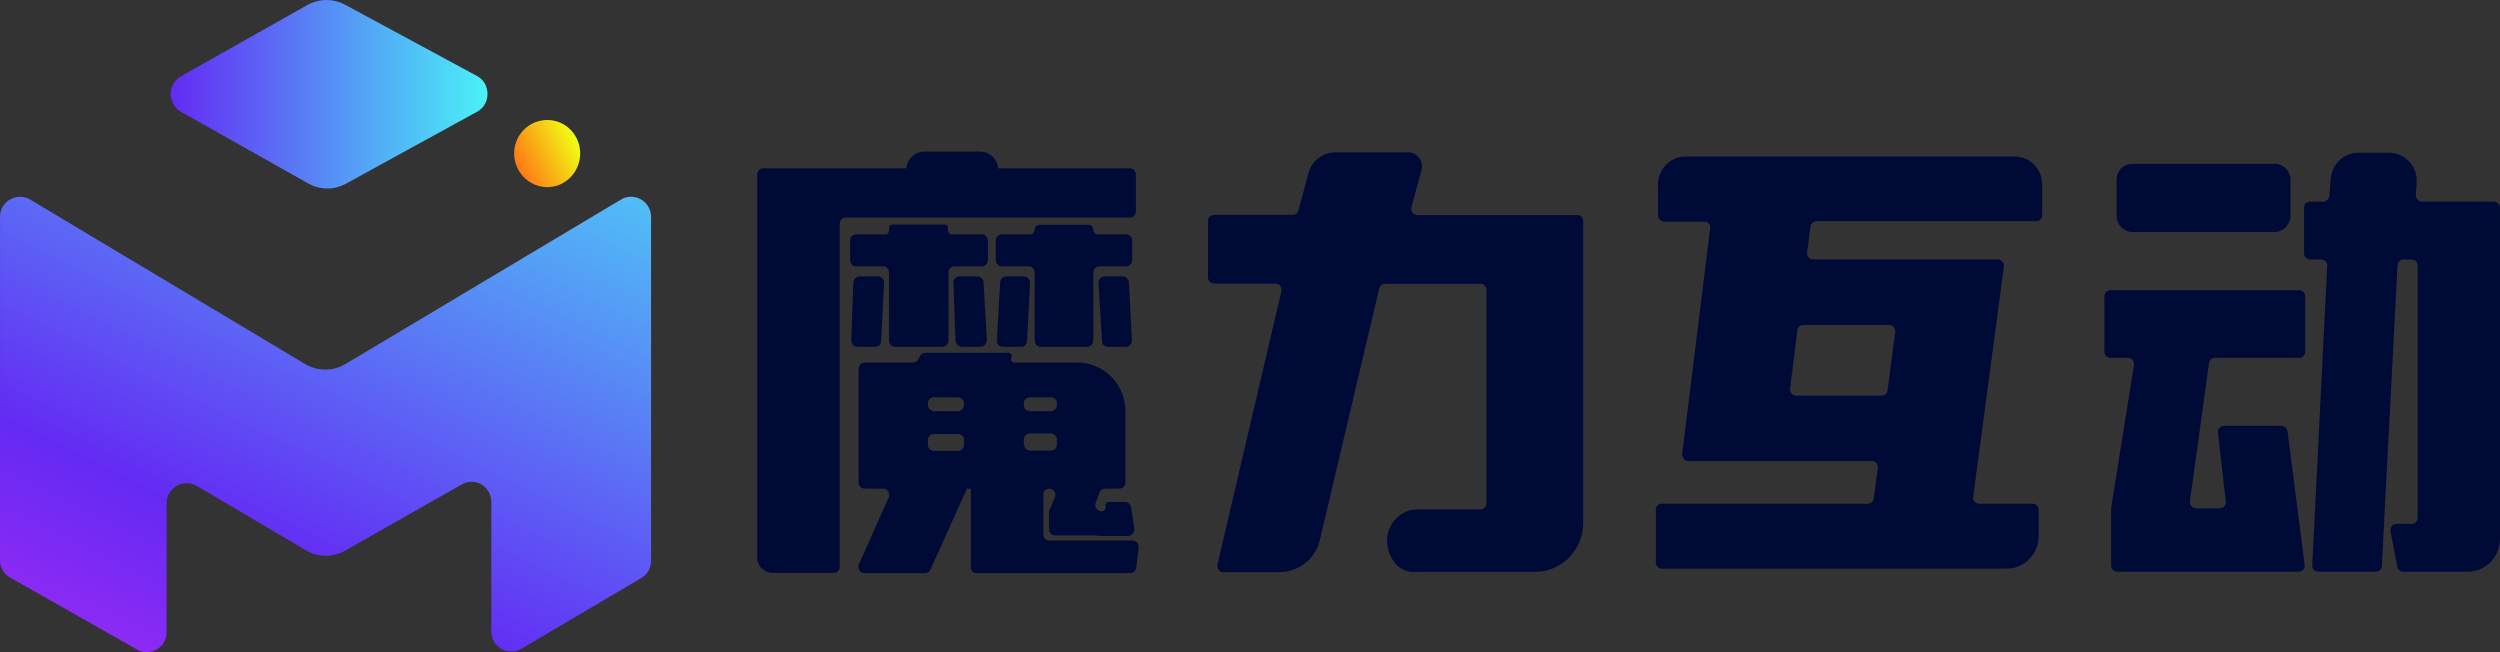 <svg xmlns="http://www.w3.org/2000/svg" xmlns:xlink="http://www.w3.org/1999/xlink" width="92.006" height="24.002" viewBox="0 0 92.006 24.002" fill="none"><rect x="0" y="0" width="92.006" height="24.002" fill="#333333" stroke="none"/><g opacity="1"  transform="translate(0.001 0)  rotate(0)"><path id="路径 1" fill-rule="evenodd" style="fill:#000A37" opacity="1" d="M36.116,8.623c0.06,-0.01 0.12,0.01 0.16,0.06c0.05,0.04 0.08,0.1 0.08,0.16v0.73c0,0.13 -0.11,0.23 -0.23,0.23h-1c-0.06,0 -0.12,0.02 -0.16,0.07c-0.04,0.04 -0.06,0.1 -0.06,0.16v2.5c0,0.13 -0.1,0.23 -0.23,0.23h-1.74c-0.12,0 -0.22,-0.1 -0.22,-0.23v-2.5c0,-0.06 -0.02,-0.12 -0.06,-0.16c-0.04,-0.05 -0.1,-0.07 -0.16,-0.07h-0.99c-0.12,0 -0.22,-0.1 -0.22,-0.23v-0.73c0,-0.12 0.1,-0.22 0.22,-0.22h1.1c0.03,0 0.06,-0.02 0.08,-0.04c0.02,-0.02 0.03,-0.05 0.03,-0.09v-0.11c0,-0.03 0.01,-0.06 0.04,-0.09c0.02,-0.02 0.05,-0.03 0.08,-0.03h1.94c0.03,0 0.06,0.01 0.08,0.03c0.02,0.03 0.03,0.06 0.03,0.09v0.11c0,0.04 0.02,0.07 0.04,0.09c0.02,0.02 0.05,0.04 0.08,0.04zM32.316,10.173c0.06,0 0.12,0.03 0.16,0.07c0.04,0.05 0.07,0.11 0.06,0.17l-0.11,2.14c0,0.12 -0.1,0.21 -0.22,0.21h-0.65c-0.06,0 -0.12,-0.02 -0.17,-0.07c-0.04,-0.04 -0.06,-0.1 -0.06,-0.17l0.08,-2.13c0.01,-0.12 0.11,-0.22 0.23,-0.22zM38.616,17.983zM38.616,19.893h3.04c0.07,-0.01 0.14,0.02 0.19,0.07c0.05,0.05 0.07,0.12 0.06,0.19l-0.09,0.74c-0.02,0.12 -0.11,0.2 -0.22,0.2h-5.65c-0.06,0 -0.12,-0.02 -0.16,-0.07c-0.04,-0.04 -0.07,-0.1 -0.06,-0.16v-2.88h-0.14l-1.34,2.97c-0.04,0.09 -0.12,0.14 -0.21,0.14h-2.22c-0.08,0 -0.15,-0.04 -0.19,-0.1c-0.04,-0.07 -0.05,-0.15 -0.02,-0.22l1.1,-2.47c0.03,-0.07 0.02,-0.15 -0.02,-0.22c-0.04,-0.06 -0.11,-0.1 -0.18,-0.1h-0.68c-0.13,0 -0.23,-0.11 -0.23,-0.23v-4.18c0,-0.06 0.03,-0.12 0.07,-0.17c0.04,-0.04 0.1,-0.06 0.16,-0.06h1.77c0.09,0 0.16,-0.05 0.2,-0.13l0.05,-0.1c0.04,-0.08 0.12,-0.13 0.21,-0.13h3.06c0.04,0 0.08,0.03 0.1,0.06c0.02,0.04 0.02,0.08 0,0.12c-0.01,0.02 -0.01,0.04 -0.01,0.06c0,0.06 0.05,0.12 0.11,0.12h2.33c0.98,0 1.77,0.8 1.77,1.79v2.62c0,0.06 -0.02,0.12 -0.06,0.16c-0.04,0.04 -0.1,0.07 -0.16,0.07h-0.52c-0.1,0 -0.18,0.05 -0.21,0.14l-0.14,0.37c-0.03,0.07 -0.02,0.15 0.02,0.22c0.04,0.06 0.11,0.1 0.19,0.1h0.03c0.03,0 0.06,-0.02 0.08,-0.04c0.03,-0.02 0.04,-0.06 0.04,-0.09v-0.09c0,-0.03 0.01,-0.06 0.03,-0.09c0.02,-0.02 0.05,-0.03 0.09,-0.03h0.6c0.11,0 0.2,0.08 0.22,0.19l0.12,0.8c0,0.06 -0.01,0.13 -0.06,0.18c-0.04,0.05 -0.1,0.08 -0.17,0.08h-0.95l-0.35,-0.02h-1.38c-0.06,0 -0.12,-0.02 -0.16,-0.06c-0.05,-0.05 -0.07,-0.1 -0.07,-0.17v-0.62c0,-0.03 0,-0.06 0.02,-0.09l0.2,-0.47c0.03,-0.07 0.02,-0.15 -0.02,-0.21c-0.05,-0.07 -0.12,-0.1 -0.19,-0.1c-0.06,0 -0.12,0.02 -0.16,0.06c-0.04,0.05 -0.07,0.1 -0.06,0.16v1.46c0,0.13 0.1,0.23 0.22,0.23zM35.476,16.193c0,-0.12 -0.1,-0.22 -0.22,-0.22h-0.89c-0.12,0 -0.22,0.1 -0.22,0.22v0.17c0,0.13 0.1,0.23 0.22,0.23h0.89c0.12,0 0.22,-0.1 0.22,-0.23zM35.476,14.853c0,-0.13 -0.1,-0.23 -0.22,-0.23h-0.89c-0.12,0 -0.22,0.1 -0.22,0.23v0.05c0,0.12 0.1,0.22 0.22,0.23h0.89c0.12,0 0.22,-0.11 0.22,-0.23zM37.676,14.903c0,0.12 0.1,0.23 0.23,0.23h0.77c0.06,0 0.11,-0.03 0.16,-0.07c0.04,-0.04 0.06,-0.1 0.06,-0.16v-0.05c0,-0.06 -0.02,-0.12 -0.06,-0.17c-0.05,-0.04 -0.1,-0.06 -0.16,-0.06h-0.77c-0.13,0 -0.23,0.1 -0.23,0.23zM37.686,16.363c0.01,0.12 0.1,0.22 0.22,0.22h0.77c0.06,0 0.11,-0.02 0.16,-0.06c0.04,-0.05 0.06,-0.11 0.06,-0.17v-0.17c0,-0.06 -0.02,-0.12 -0.06,-0.16c-0.05,-0.04 -0.1,-0.07 -0.16,-0.07h-0.77c-0.13,0 -0.23,0.11 -0.23,0.23v0.17zM36.196,10.383l0.12,2.14c0,0.06 -0.02,0.12 -0.06,0.16c-0.04,0.05 -0.1,0.08 -0.16,0.08h-0.7c-0.12,-0.01 -0.22,-0.1 -0.23,-0.22l-0.08,-2.14c0,-0.06 0.02,-0.12 0.06,-0.16c0.05,-0.05 0.1,-0.07 0.16,-0.07h0.66c0.12,0 0.22,0.09 0.23,0.21zM40.236,8.443zM38.076,8.443zM40.406,8.623h1.03h0.01c0.12,0 0.22,0.1 0.22,0.22v0.73c0,0.13 -0.1,0.23 -0.23,0.23h-0.98c-0.12,0 -0.22,0.1 -0.22,0.23v2.5c0,0.13 -0.11,0.23 -0.23,0.23h-1.7c-0.13,0 -0.23,-0.1 -0.23,-0.23v-2.5c0,-0.06 -0.02,-0.12 -0.06,-0.16c-0.04,-0.05 -0.1,-0.07 -0.16,-0.07h-0.98c-0.06,0 -0.12,-0.02 -0.16,-0.07c-0.05,-0.04 -0.07,-0.1 -0.07,-0.16v-0.73c0,-0.06 0.02,-0.11 0.07,-0.16c0.04,-0.04 0.1,-0.06 0.16,-0.06h1.03c0.1,0 0.17,-0.08 0.17,-0.18c0,-0.09 0.08,-0.17 0.18,-0.17h1.8c0.05,0 0.09,0.02 0.12,0.05c0.04,0.03 0.06,0.08 0.06,0.12c0,0.1 0.07,0.18 0.17,0.18zM37.656,10.173h0.01c0.07,0 0.13,0.02 0.17,0.07c0.05,0.04 0.07,0.11 0.07,0.17l-0.11,2.14c-0.01,0.12 -0.1,0.22 -0.22,0.21h-0.67c-0.06,0 -0.12,-0.02 -0.16,-0.07c-0.04,-0.04 -0.07,-0.1 -0.06,-0.17l0.12,-2.13c0.01,-0.12 0.11,-0.22 0.23,-0.22zM41.546,10.393l0.11,2.14c0,0.06 -0.02,0.12 -0.06,0.16c-0.05,0.05 -0.11,0.07 -0.17,0.07h-0.65c-0.12,0 -0.22,-0.09 -0.22,-0.21l-0.13,-2.13c0,-0.07 0.02,-0.13 0.06,-0.17c0.05,-0.05 0.11,-0.08 0.17,-0.08h0.66c0.12,0 0.22,0.1 0.23,0.22z"></path><path id="路径 2" fill-rule="evenodd" style="fill:#000A37" opacity="1" d="M58.195 7.966C58.145 7.926 58.085 7.906 58.025 7.916L52.155 7.916C52.085 7.916 52.015 7.876 51.975 7.816C51.935 7.766 51.925 7.686 51.945 7.616L52.315 6.256C52.355 6.106 52.325 5.936 52.225 5.806C52.135 5.676 51.985 5.606 51.825 5.606L49.145 5.606C48.685 5.606 48.275 5.916 48.155 6.366L47.785 7.736C47.765 7.836 47.675 7.906 47.575 7.906L44.675 7.906C44.555 7.906 44.455 8.006 44.455 8.136L44.455 10.206C44.455 10.326 44.555 10.436 44.675 10.436L46.935 10.436C47.005 10.436 47.075 10.466 47.115 10.526C47.165 10.586 47.175 10.656 47.155 10.726L44.805 20.776C44.795 20.846 44.805 20.916 44.855 20.976C44.895 21.026 44.955 21.056 45.025 21.056L47.085 21.056C47.795 21.056 48.415 20.566 48.575 19.866L50.755 10.626C50.785 10.516 50.865 10.446 50.975 10.446L54.485 10.446C54.605 10.446 54.705 10.546 54.705 10.676L54.705 18.516C54.705 18.646 54.605 18.746 54.485 18.746L52.135 18.746C51.275 18.776 50.655 19.796 51.335 20.726C51.535 20.966 51.845 21.086 52.155 21.046L56.495 21.046C57.475 21.046 58.265 20.236 58.265 19.246L58.265 8.136C58.265 8.076 58.245 8.016 58.195 7.966Z"></path><path id="路径 3" fill-rule="evenodd" style="fill:#000A37" opacity="1" d="M74.127,5.758c0.27,0 0.53,0.1 0.73,0.3c0.19,0.19 0.3,0.46 0.3,0.73v1.13c0,0.06 -0.02,0.12 -0.07,0.16c-0.04,0.04 -0.1,0.07 -0.16,0.06h-8.07c-0.12,0.01 -0.21,0.09 -0.23,0.2l-0.12,0.95c-0.01,0.07 0.01,0.13 0.05,0.18c0.05,0.05 0.11,0.08 0.17,0.08h6.79c0.07,0 0.13,0.03 0.17,0.08c0.05,0.05 0.07,0.11 0.06,0.18l-1.13,8.47c-0.01,0.06 0,0.13 0.05,0.18c0.04,0.05 0.1,0.08 0.17,0.08h1.97c0.12,0 0.22,0.1 0.22,0.23v0.96c0,0.66 -0.53,1.2 -1.18,1.2h-12.68c-0.13,0 -0.23,-0.11 -0.23,-0.23v-1.93c0,-0.13 0.1,-0.23 0.23,-0.23h7.57c0.11,0 0.21,-0.09 0.22,-0.2l0.15,-1.12c0.01,-0.06 -0.01,-0.13 -0.06,-0.18c-0.04,-0.05 -0.1,-0.07 -0.17,-0.07h-6.74c-0.06,0 -0.13,-0.03 -0.17,-0.08c-0.04,-0.05 -0.06,-0.12 -0.06,-0.18l1.03,-8.3c0.01,-0.06 -0.01,-0.13 -0.05,-0.18c-0.04,-0.05 -0.11,-0.07 -0.17,-0.07h-1.47c-0.06,0 -0.12,-0.03 -0.16,-0.07c-0.04,-0.04 -0.07,-0.1 -0.07,-0.16v-1.14c0,-0.27 0.11,-0.53 0.3,-0.73c0.19,-0.19 0.45,-0.3 0.73,-0.3zM66.368,11.958c-0.11,0 -0.2,0.08 -0.22,0.19l-0.27,2.15c-0.01,0.07 0.01,0.13 0.05,0.18c0.04,0.05 0.1,0.08 0.17,0.08h3.15c0.11,0 0.21,-0.08 0.22,-0.2l0.28,-2.15c0,-0.06 -0.01,-0.13 -0.06,-0.18c-0.04,-0.05 -0.1,-0.07 -0.17,-0.07z"></path><path id="路径 4" fill-rule="evenodd" style="fill:#000A37" opacity="1" d="M91.765,7.42c0.12,-0.01 0.23,0.09 0.24,0.21v12.21c-0.01,0.32 -0.13,0.63 -0.35,0.85c-0.23,0.23 -0.53,0.35 -0.84,0.35h-2.37c-0.11,0 -0.2,-0.08 -0.22,-0.18l-0.25,-1.31c-0.01,-0.06 0.01,-0.13 0.05,-0.19c0.04,-0.05 0.1,-0.08 0.17,-0.08h0.55c0.06,0 0.12,-0.02 0.16,-0.06c0.05,-0.05 0.07,-0.1 0.07,-0.17v-9.27c0,-0.13 -0.1,-0.23 -0.23,-0.23h-0.29c-0.12,0 -0.21,0.09 -0.22,0.21l-0.58,11.07c0,0.12 -0.1,0.21 -0.22,0.21h-2.12c-0.06,0 -0.12,-0.02 -0.16,-0.07c-0.05,-0.04 -0.07,-0.11 -0.06,-0.17l0.55,-11.01c0.01,-0.07 -0.01,-0.13 -0.06,-0.17c-0.04,-0.05 -0.1,-0.07 -0.16,-0.07h-0.41c-0.06,0 -0.11,-0.03 -0.16,-0.07c-0.04,-0.04 -0.06,-0.1 -0.06,-0.16v-1.68c0,-0.06 0.02,-0.12 0.06,-0.16c0.05,-0.04 0.1,-0.06 0.16,-0.06h0.49c0.11,0 0.21,-0.1 0.22,-0.21l0.05,-0.63c0.04,-0.54 0.48,-0.96 1.02,-0.96h1.13c0.28,0 0.55,0.12 0.74,0.33c0.2,0.21 0.3,0.5 0.27,0.79l-0.03,0.43c0,0.06 0.02,0.13 0.06,0.17c0.04,0.05 0.1,0.08 0.17,0.08zM83.715,6.03c0.32,0 0.58,0.26 0.58,0.59v1.32c0,0.32 -0.26,0.59 -0.58,0.6h-5.25c-0.32,-0.01 -0.57,-0.28 -0.57,-0.6v-1.32c0,-0.33 0.25,-0.59 0.57,-0.59zM81.525,13.17c-0.11,-0.01 -0.21,0.08 -0.23,0.2l-0.7,5.07c-0.01,0.07 0.01,0.14 0.05,0.19c0.05,0.05 0.11,0.08 0.18,0.08h0.86c0.07,0 0.13,-0.03 0.17,-0.08c0.05,-0.05 0.07,-0.12 0.06,-0.18l-0.29,-2.52c-0.01,-0.06 0.01,-0.13 0.05,-0.18c0.05,-0.05 0.11,-0.07 0.17,-0.08h2.12c0.11,0.01 0.21,0.09 0.22,0.2l0.63,4.91c0.01,0.07 -0.01,0.14 -0.05,0.19c-0.04,0.05 -0.11,0.07 -0.17,0.07h-6.67c-0.13,0 -0.23,-0.1 -0.23,-0.23v-2.09c0,-0.01 0,-0.03 0,-0.03l0.84,-5.26c0.01,-0.06 -0.01,-0.13 -0.05,-0.18c-0.04,-0.05 -0.1,-0.08 -0.17,-0.08h-0.65c-0.06,0 -0.11,-0.02 -0.16,-0.07c-0.04,-0.04 -0.06,-0.1 -0.06,-0.16v-2.03c0,-0.06 0.02,-0.12 0.06,-0.16c0.05,-0.04 0.1,-0.07 0.16,-0.07h6.95c0.06,0 0.11,0.03 0.16,0.07c0.04,0.04 0.06,0.1 0.06,0.16v2.03c0,0.06 -0.02,0.12 -0.06,0.16c-0.05,0.05 -0.1,0.07 -0.16,0.07z"></path><path id="路径 5" fill-rule="evenodd" style="fill:#000A37" opacity="1" d="M27.863,16.596zM41.803,6.426v1.35c0,0.13 -0.1,0.23 -0.22,0.23h-10.46c-0.12,0 -0.22,0.1 -0.22,0.23v12.63c0,0.06 -0.03,0.12 -0.07,0.16c-0.04,0.04 -0.1,0.07 -0.16,0.06h-2.23c-0.32,0 -0.58,-0.26 -0.58,-0.58v-3.91v-10.17c0,-0.12 0.09,-0.22 0.2,-0.23h13.51c0.06,0 0.12,0.02 0.16,0.06c0.05,0.05 0.07,0.11 0.07,0.17z"></path><path id="路径 6" fill-rule="evenodd" style="fill:#000A37" opacity="1" d="M36.742,6.254zM33.346,6.254zM36.074,5.579c0.366,0.005 0.662,0.304 0.668,0.675h-3.396c0.006,-0.376 0.309,-0.677 0.68,-0.675z"></path><path id="路径 7" fill-rule="evenodd" fill="url(#linear_0)" opacity="1" d="M0.37 7.339C0.14 7.469 0 7.709 0 7.979L0 20.599C-0.01 20.879 0.14 21.129 0.38 21.259L5.05 23.909C5.27 24.039 5.55 24.029 5.77 23.899C6 23.769 6.13 23.519 6.13 23.259L6.13 18.529C6.13 18.259 6.27 18.019 6.5 17.879C6.73 17.749 7.01 17.749 7.23 17.879L11.27 20.259C11.71 20.519 12.26 20.519 12.71 20.259L16.99 17.829C17.22 17.699 17.5 17.699 17.72 17.829C17.94 17.969 18.08 18.209 18.08 18.469L18.08 23.239C18.08 23.499 18.22 23.749 18.45 23.879C18.67 24.019 18.95 24.009 19.18 23.879L23.59 21.279C23.82 21.149 23.96 20.909 23.96 20.639L23.96 7.979C23.96 7.719 23.82 7.469 23.59 7.339C23.36 7.209 23.08 7.209 22.86 7.339L12.71 13.399C12.25 13.669 11.69 13.669 11.23 13.399L1.1 7.339C0.88 7.209 0.6 7.209 0.37 7.339Z"></path><path id="路径 8" fill-rule="evenodd" fill="url(#linear_1)" opacity="1" d="M6.67 2.8C6.44 2.93 6.28 3.18 6.28 3.45C6.28 3.72 6.42 3.98 6.65 4.11L11.34 6.75C11.78 7 12.31 7 12.75 6.75L17.56 4.11C17.8 3.98 17.94 3.73 17.94 3.46C17.94 3.18 17.8 2.93 17.56 2.8L12.71 0.18C12.27 -0.06 11.74 -0.06 11.3 0.19L6.67 2.8Z"></path><path id="路径 9" fill-rule="evenodd" fill="url(#linear_2)" opacity="1" d="M20.141 4.416C19.461 4.416 18.921 4.966 18.921 5.646C18.921 6.326 19.461 6.886 20.141 6.886C20.811 6.886 21.351 6.326 21.351 5.646C21.351 4.966 20.811 4.416 20.141 4.416Z"></path></g><defs><linearGradient id="linear_0" x1="11.436%" y1="98.144%" x2="103.659%" y2="-35.675%" gradientUnits="objectBoundingBox"><stop offset="0" stop-color="#8C2AF4" stop-opacity="1" /><stop offset="0.03" stop-color="#8C2AF4" stop-opacity="1" /><stop offset="0.21" stop-color="#642AF4" stop-opacity="1" /><stop offset="1" stop-color="#4AF1F7" stop-opacity="1" /></linearGradient><linearGradient id="linear_1" x1="0.127%" y1="50.104%" x2="99.986%" y2="50.104%" gradientUnits="objectBoundingBox"><stop offset="0" stop-color="#642AF4" stop-opacity="1" /><stop offset="1" stop-color="#4AF1F7" stop-opacity="1" /></linearGradient><linearGradient id="linear_2" x1="5.373%" y1="72.699%" x2="94.595%" y2="27.278%" gradientUnits="objectBoundingBox"><stop offset="0" stop-color="#FF7815" stop-opacity="1" /><stop offset="1" stop-color="#F0FF15" stop-opacity="1" /></linearGradient></defs></svg>